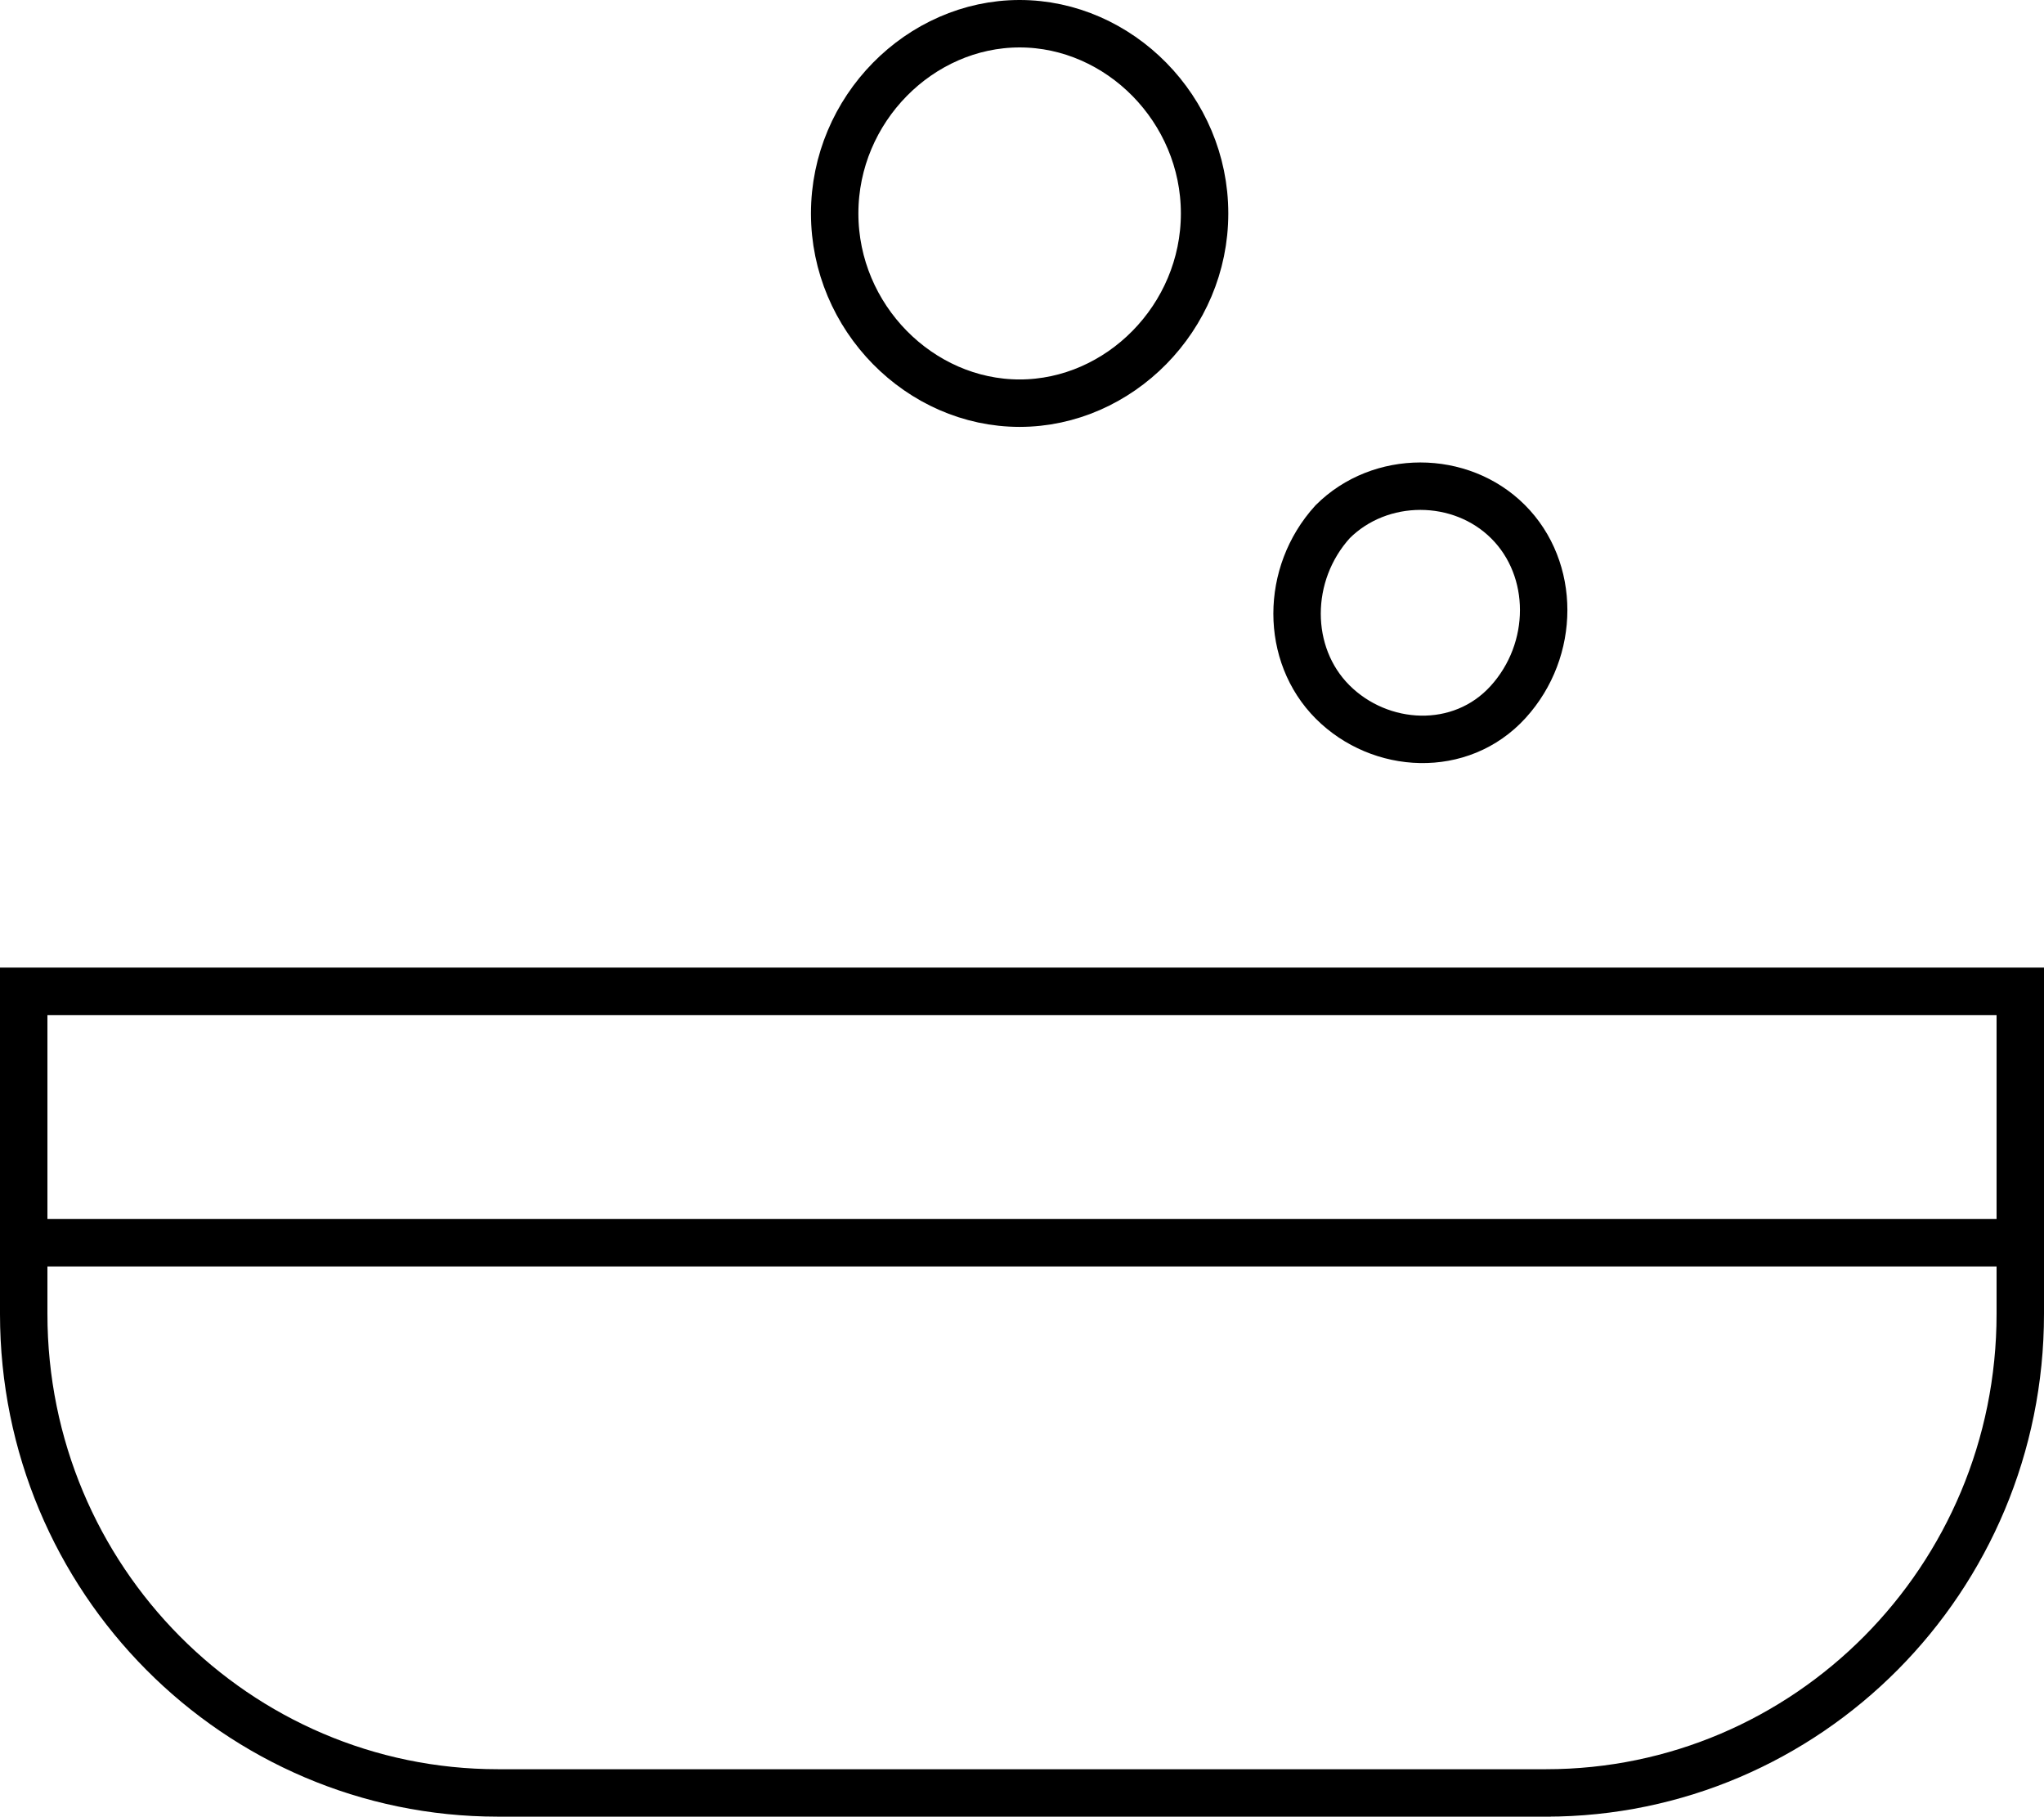 <?xml version="1.0" encoding="UTF-8"?>
<svg xmlns="http://www.w3.org/2000/svg" id="Layer_1" data-name="Layer 1" width="43.1" height="38.3" viewBox="0 0 43.1 38.3">
  <defs>
    <style>
      .cls-1 {
        fill: none;
        stroke: #000;
        stroke-miterlimit: 10;
      }
    </style>
  </defs>
  <path class="cls-1" d="M17.6,4.5c0-2.2,1.8-4,3.9-4s3.9,1.8,3.9,4-1.8,4-3.9,4-3.9-1.8-3.9-4ZM28.1,14.8c-1-1-1-2.7,0-3.8,1-1,2.7-1,3.7,0,1,1,1,2.7,0,3.8s-2.7,1-3.7,0ZM.5,26.2h42.1M32.7,37.8H10.5c-5.5,0-10-4.5-10-10.1v-6.8h42.1v6.8c0,5.6-4.5,10.1-10,10.1Z"></path>
</svg>
